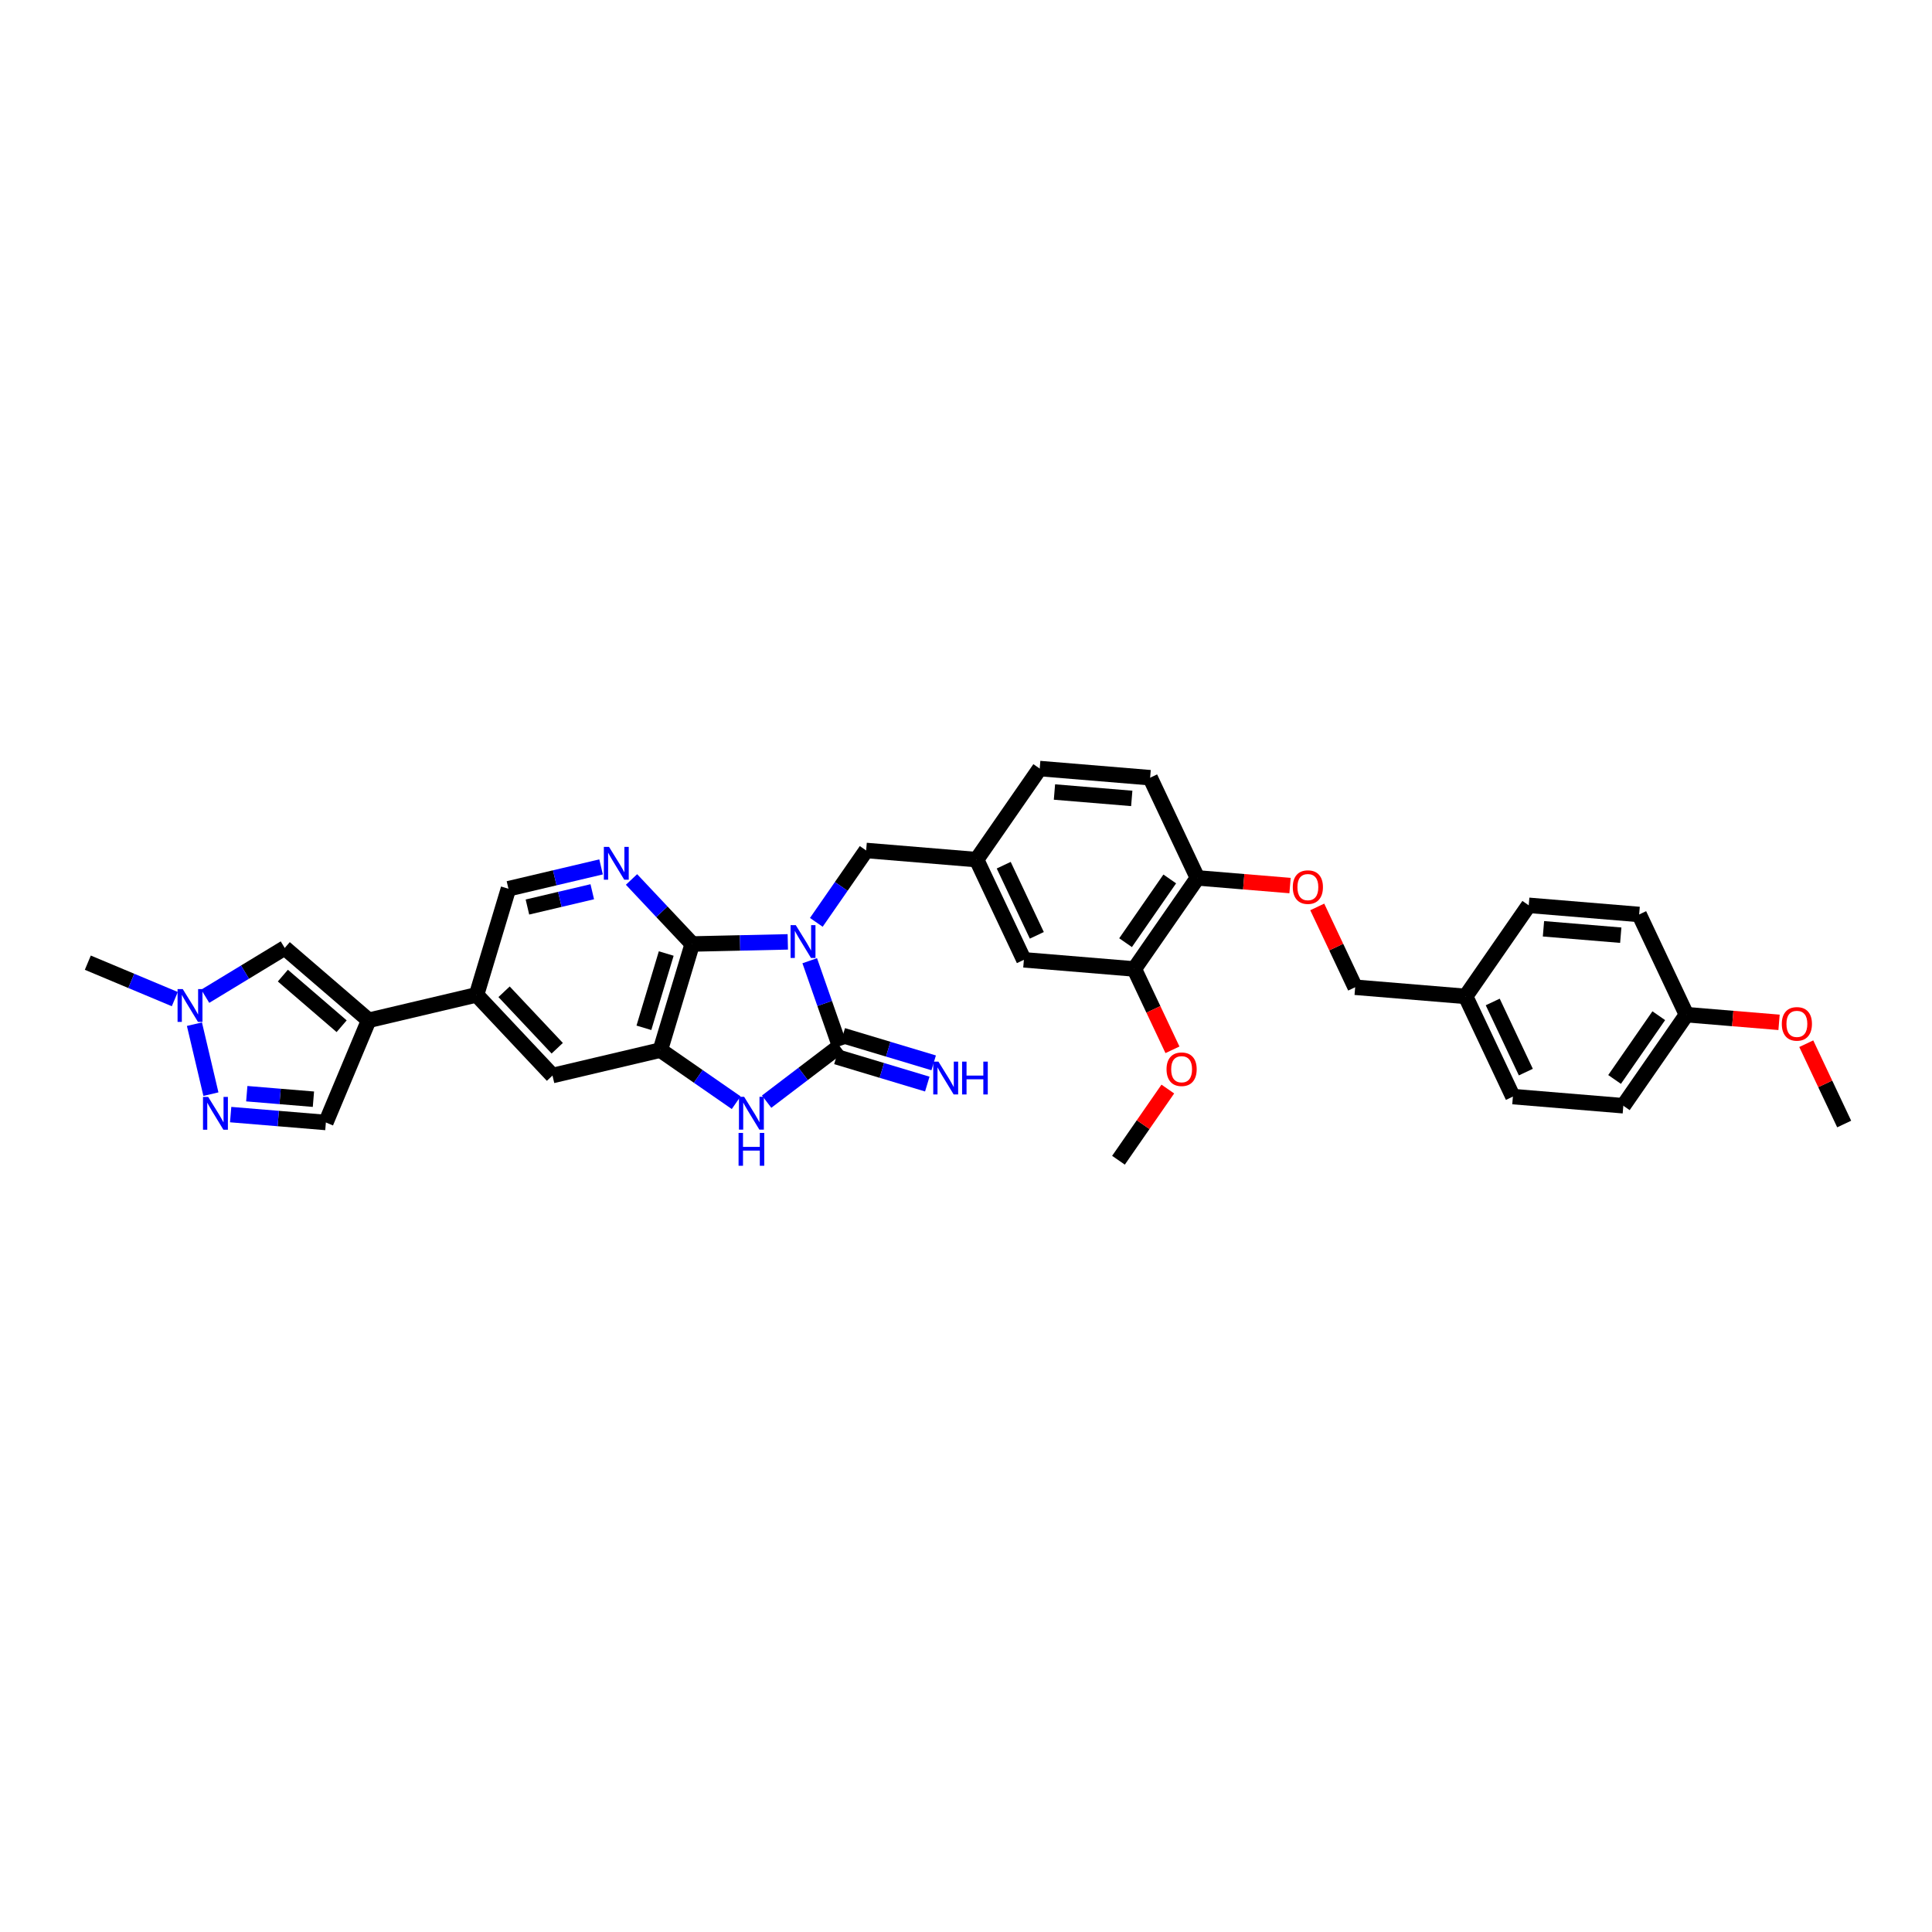 <?xml version='1.0' encoding='iso-8859-1'?>
<svg version='1.1' baseProfile='full'
              xmlns='http://www.w3.org/2000/svg'
                      xmlns:rdkit='http://www.rdkit.org/xml'
                      xmlns:xlink='http://www.w3.org/1999/xlink'
                  xml:space='preserve'
width='250px' height='250px' viewBox='0 0 250 250'>
<!-- END OF HEADER -->
<rect style='opacity:1.0;fill:#FFFFFF;stroke:none' width='250' height='250' x='0' y='0'> </rect>
<path class='bond-0 atom-0 atom-30' d='M 11.364,124.569 L 16.991,126.927' style='fill:none;fill-rule:evenodd;stroke:#000000;stroke-width:2.0px;stroke-linecap:butt;stroke-linejoin:miter;stroke-opacity:1' />
<path class='bond-0 atom-0 atom-30' d='M 16.991,126.927 L 22.619,129.284' style='fill:none;fill-rule:evenodd;stroke:#0000FF;stroke-width:2.0px;stroke-linecap:butt;stroke-linejoin:miter;stroke-opacity:1' />
<path class='bond-1 atom-1 atom-32' d='M 238.636,145.448 L 236.183,140.251' style='fill:none;fill-rule:evenodd;stroke:#000000;stroke-width:2.0px;stroke-linecap:butt;stroke-linejoin:miter;stroke-opacity:1' />
<path class='bond-1 atom-1 atom-32' d='M 236.183,140.251 L 233.73,135.054' style='fill:none;fill-rule:evenodd;stroke:#FF0000;stroke-width:2.0px;stroke-linecap:butt;stroke-linejoin:miter;stroke-opacity:1' />
<path class='bond-2 atom-2 atom-33' d='M 144.73,150.134 L 147.923,145.528' style='fill:none;fill-rule:evenodd;stroke:#000000;stroke-width:2.0px;stroke-linecap:butt;stroke-linejoin:miter;stroke-opacity:1' />
<path class='bond-2 atom-2 atom-33' d='M 147.923,145.528 L 151.116,140.923' style='fill:none;fill-rule:evenodd;stroke:#FF0000;stroke-width:2.0px;stroke-linecap:butt;stroke-linejoin:miter;stroke-opacity:1' />
<path class='bond-3 atom-3 atom-6' d='M 197.817,117.149 L 212.106,118.332' style='fill:none;fill-rule:evenodd;stroke:#000000;stroke-width:2.0px;stroke-linecap:butt;stroke-linejoin:miter;stroke-opacity:1' />
<path class='bond-3 atom-3 atom-6' d='M 199.724,120.185 L 209.726,121.013' style='fill:none;fill-rule:evenodd;stroke:#000000;stroke-width:2.0px;stroke-linecap:butt;stroke-linejoin:miter;stroke-opacity:1' />
<path class='bond-4 atom-3 atom-16' d='M 197.817,117.149 L 189.648,128.933' style='fill:none;fill-rule:evenodd;stroke:#000000;stroke-width:2.0px;stroke-linecap:butt;stroke-linejoin:miter;stroke-opacity:1' />
<path class='bond-5 atom-4 atom-7' d='M 195.768,141.899 L 210.057,143.082' style='fill:none;fill-rule:evenodd;stroke:#000000;stroke-width:2.0px;stroke-linecap:butt;stroke-linejoin:miter;stroke-opacity:1' />
<path class='bond-6 atom-4 atom-16' d='M 195.768,141.899 L 189.648,128.933' style='fill:none;fill-rule:evenodd;stroke:#000000;stroke-width:2.0px;stroke-linecap:butt;stroke-linejoin:miter;stroke-opacity:1' />
<path class='bond-6 atom-4 atom-16' d='M 197.443,138.73 L 193.159,129.654' style='fill:none;fill-rule:evenodd;stroke:#000000;stroke-width:2.0px;stroke-linecap:butt;stroke-linejoin:miter;stroke-opacity:1' />
<path class='bond-7 atom-5 atom-8' d='M 134.539,99.451 L 148.828,100.634' style='fill:none;fill-rule:evenodd;stroke:#000000;stroke-width:2.0px;stroke-linecap:butt;stroke-linejoin:miter;stroke-opacity:1' />
<path class='bond-7 atom-5 atom-8' d='M 136.446,102.486 L 146.448,103.314' style='fill:none;fill-rule:evenodd;stroke:#000000;stroke-width:2.0px;stroke-linecap:butt;stroke-linejoin:miter;stroke-opacity:1' />
<path class='bond-8 atom-5 atom-17' d='M 134.539,99.451 L 126.37,111.234' style='fill:none;fill-rule:evenodd;stroke:#000000;stroke-width:2.0px;stroke-linecap:butt;stroke-linejoin:miter;stroke-opacity:1' />
<path class='bond-9 atom-6 atom-20' d='M 212.106,118.332 L 218.227,131.299' style='fill:none;fill-rule:evenodd;stroke:#000000;stroke-width:2.0px;stroke-linecap:butt;stroke-linejoin:miter;stroke-opacity:1' />
<path class='bond-10 atom-7 atom-20' d='M 210.057,143.082 L 218.227,131.299' style='fill:none;fill-rule:evenodd;stroke:#000000;stroke-width:2.0px;stroke-linecap:butt;stroke-linejoin:miter;stroke-opacity:1' />
<path class='bond-10 atom-7 atom-20' d='M 208.926,139.681 L 214.645,131.432' style='fill:none;fill-rule:evenodd;stroke:#000000;stroke-width:2.0px;stroke-linecap:butt;stroke-linejoin:miter;stroke-opacity:1' />
<path class='bond-11 atom-8 atom-22' d='M 148.828,100.634 L 154.949,113.6' style='fill:none;fill-rule:evenodd;stroke:#000000;stroke-width:2.0px;stroke-linecap:butt;stroke-linejoin:miter;stroke-opacity:1' />
<path class='bond-12 atom-9 atom-17' d='M 132.49,124.201 L 126.37,111.234' style='fill:none;fill-rule:evenodd;stroke:#000000;stroke-width:2.0px;stroke-linecap:butt;stroke-linejoin:miter;stroke-opacity:1' />
<path class='bond-12 atom-9 atom-17' d='M 134.165,121.032 L 129.881,111.955' style='fill:none;fill-rule:evenodd;stroke:#000000;stroke-width:2.0px;stroke-linecap:butt;stroke-linejoin:miter;stroke-opacity:1' />
<path class='bond-13 atom-9 atom-23' d='M 132.49,124.201 L 146.779,125.384' style='fill:none;fill-rule:evenodd;stroke:#000000;stroke-width:2.0px;stroke-linecap:butt;stroke-linejoin:miter;stroke-opacity:1' />
<path class='bond-14 atom-10 atom-18' d='M 71.492,139.174 L 61.665,128.733' style='fill:none;fill-rule:evenodd;stroke:#000000;stroke-width:2.0px;stroke-linecap:butt;stroke-linejoin:miter;stroke-opacity:1' />
<path class='bond-14 atom-10 atom-18' d='M 72.106,135.642 L 65.227,128.334' style='fill:none;fill-rule:evenodd;stroke:#000000;stroke-width:2.0px;stroke-linecap:butt;stroke-linejoin:miter;stroke-opacity:1' />
<path class='bond-15 atom-10 atom-21' d='M 71.492,139.174 L 85.448,135.883' style='fill:none;fill-rule:evenodd;stroke:#000000;stroke-width:2.0px;stroke-linecap:butt;stroke-linejoin:miter;stroke-opacity:1' />
<path class='bond-16 atom-11 atom-18' d='M 65.793,115.002 L 61.665,128.733' style='fill:none;fill-rule:evenodd;stroke:#000000;stroke-width:2.0px;stroke-linecap:butt;stroke-linejoin:miter;stroke-opacity:1' />
<path class='bond-17 atom-11 atom-27' d='M 65.793,115.002 L 71.786,113.589' style='fill:none;fill-rule:evenodd;stroke:#000000;stroke-width:2.0px;stroke-linecap:butt;stroke-linejoin:miter;stroke-opacity:1' />
<path class='bond-17 atom-11 atom-27' d='M 71.786,113.589 L 77.779,112.176' style='fill:none;fill-rule:evenodd;stroke:#0000FF;stroke-width:2.0px;stroke-linecap:butt;stroke-linejoin:miter;stroke-opacity:1' />
<path class='bond-17 atom-11 atom-27' d='M 68.249,117.369 L 72.444,116.38' style='fill:none;fill-rule:evenodd;stroke:#000000;stroke-width:2.0px;stroke-linecap:butt;stroke-linejoin:miter;stroke-opacity:1' />
<path class='bond-17 atom-11 atom-27' d='M 72.444,116.38 L 76.639,115.391' style='fill:none;fill-rule:evenodd;stroke:#0000FF;stroke-width:2.0px;stroke-linecap:butt;stroke-linejoin:miter;stroke-opacity:1' />
<path class='bond-18 atom-12 atom-19' d='M 42.168,145.248 L 47.709,132.024' style='fill:none;fill-rule:evenodd;stroke:#000000;stroke-width:2.0px;stroke-linecap:butt;stroke-linejoin:miter;stroke-opacity:1' />
<path class='bond-19 atom-12 atom-28' d='M 42.168,145.248 L 36.008,144.738' style='fill:none;fill-rule:evenodd;stroke:#000000;stroke-width:2.0px;stroke-linecap:butt;stroke-linejoin:miter;stroke-opacity:1' />
<path class='bond-19 atom-12 atom-28' d='M 36.008,144.738 L 29.848,144.228' style='fill:none;fill-rule:evenodd;stroke:#0000FF;stroke-width:2.0px;stroke-linecap:butt;stroke-linejoin:miter;stroke-opacity:1' />
<path class='bond-19 atom-12 atom-28' d='M 40.557,142.237 L 36.245,141.88' style='fill:none;fill-rule:evenodd;stroke:#000000;stroke-width:2.0px;stroke-linecap:butt;stroke-linejoin:miter;stroke-opacity:1' />
<path class='bond-19 atom-12 atom-28' d='M 36.245,141.88 L 31.933,141.523' style='fill:none;fill-rule:evenodd;stroke:#0000FF;stroke-width:2.0px;stroke-linecap:butt;stroke-linejoin:miter;stroke-opacity:1' />
<path class='bond-20 atom-13 atom-17' d='M 112.08,110.051 L 126.37,111.234' style='fill:none;fill-rule:evenodd;stroke:#000000;stroke-width:2.0px;stroke-linecap:butt;stroke-linejoin:miter;stroke-opacity:1' />
<path class='bond-21 atom-13 atom-31' d='M 112.08,110.051 L 108.856,114.702' style='fill:none;fill-rule:evenodd;stroke:#000000;stroke-width:2.0px;stroke-linecap:butt;stroke-linejoin:miter;stroke-opacity:1' />
<path class='bond-21 atom-13 atom-31' d='M 108.856,114.702 L 105.632,119.352' style='fill:none;fill-rule:evenodd;stroke:#0000FF;stroke-width:2.0px;stroke-linecap:butt;stroke-linejoin:miter;stroke-opacity:1' />
<path class='bond-22 atom-14 atom-19' d='M 36.844,122.667 L 47.709,132.024' style='fill:none;fill-rule:evenodd;stroke:#000000;stroke-width:2.0px;stroke-linecap:butt;stroke-linejoin:miter;stroke-opacity:1' />
<path class='bond-22 atom-14 atom-19' d='M 36.602,126.244 L 44.208,132.793' style='fill:none;fill-rule:evenodd;stroke:#000000;stroke-width:2.0px;stroke-linecap:butt;stroke-linejoin:miter;stroke-opacity:1' />
<path class='bond-23 atom-14 atom-30' d='M 36.844,122.667 L 31.701,125.791' style='fill:none;fill-rule:evenodd;stroke:#000000;stroke-width:2.0px;stroke-linecap:butt;stroke-linejoin:miter;stroke-opacity:1' />
<path class='bond-23 atom-14 atom-30' d='M 31.701,125.791 L 26.558,128.914' style='fill:none;fill-rule:evenodd;stroke:#0000FF;stroke-width:2.0px;stroke-linecap:butt;stroke-linejoin:miter;stroke-opacity:1' />
<path class='bond-24 atom-15 atom-16' d='M 175.358,127.75 L 189.648,128.933' style='fill:none;fill-rule:evenodd;stroke:#000000;stroke-width:2.0px;stroke-linecap:butt;stroke-linejoin:miter;stroke-opacity:1' />
<path class='bond-25 atom-15 atom-34' d='M 175.358,127.75 L 172.905,122.553' style='fill:none;fill-rule:evenodd;stroke:#000000;stroke-width:2.0px;stroke-linecap:butt;stroke-linejoin:miter;stroke-opacity:1' />
<path class='bond-25 atom-15 atom-34' d='M 172.905,122.553 L 170.452,117.356' style='fill:none;fill-rule:evenodd;stroke:#FF0000;stroke-width:2.0px;stroke-linecap:butt;stroke-linejoin:miter;stroke-opacity:1' />
<path class='bond-26 atom-18 atom-19' d='M 61.665,128.733 L 47.709,132.024' style='fill:none;fill-rule:evenodd;stroke:#000000;stroke-width:2.0px;stroke-linecap:butt;stroke-linejoin:miter;stroke-opacity:1' />
<path class='bond-27 atom-20 atom-32' d='M 218.227,131.299 L 224.217,131.795' style='fill:none;fill-rule:evenodd;stroke:#000000;stroke-width:2.0px;stroke-linecap:butt;stroke-linejoin:miter;stroke-opacity:1' />
<path class='bond-27 atom-20 atom-32' d='M 224.217,131.795 L 230.208,132.291' style='fill:none;fill-rule:evenodd;stroke:#FF0000;stroke-width:2.0px;stroke-linecap:butt;stroke-linejoin:miter;stroke-opacity:1' />
<path class='bond-28 atom-21 atom-24' d='M 85.448,135.883 L 89.576,122.152' style='fill:none;fill-rule:evenodd;stroke:#000000;stroke-width:2.0px;stroke-linecap:butt;stroke-linejoin:miter;stroke-opacity:1' />
<path class='bond-28 atom-21 atom-24' d='M 83.321,132.998 L 86.21,123.386' style='fill:none;fill-rule:evenodd;stroke:#000000;stroke-width:2.0px;stroke-linecap:butt;stroke-linejoin:miter;stroke-opacity:1' />
<path class='bond-29 atom-21 atom-29' d='M 85.448,135.883 L 90.355,139.285' style='fill:none;fill-rule:evenodd;stroke:#000000;stroke-width:2.0px;stroke-linecap:butt;stroke-linejoin:miter;stroke-opacity:1' />
<path class='bond-29 atom-21 atom-29' d='M 90.355,139.285 L 95.262,142.687' style='fill:none;fill-rule:evenodd;stroke:#0000FF;stroke-width:2.0px;stroke-linecap:butt;stroke-linejoin:miter;stroke-opacity:1' />
<path class='bond-30 atom-22 atom-23' d='M 154.949,113.6 L 146.779,125.384' style='fill:none;fill-rule:evenodd;stroke:#000000;stroke-width:2.0px;stroke-linecap:butt;stroke-linejoin:miter;stroke-opacity:1' />
<path class='bond-30 atom-22 atom-23' d='M 151.366,113.734 L 145.648,121.982' style='fill:none;fill-rule:evenodd;stroke:#000000;stroke-width:2.0px;stroke-linecap:butt;stroke-linejoin:miter;stroke-opacity:1' />
<path class='bond-31 atom-22 atom-34' d='M 154.949,113.6 L 160.939,114.096' style='fill:none;fill-rule:evenodd;stroke:#000000;stroke-width:2.0px;stroke-linecap:butt;stroke-linejoin:miter;stroke-opacity:1' />
<path class='bond-31 atom-22 atom-34' d='M 160.939,114.096 L 166.93,114.592' style='fill:none;fill-rule:evenodd;stroke:#FF0000;stroke-width:2.0px;stroke-linecap:butt;stroke-linejoin:miter;stroke-opacity:1' />
<path class='bond-32 atom-23 atom-33' d='M 146.779,125.384 L 149.248,130.614' style='fill:none;fill-rule:evenodd;stroke:#000000;stroke-width:2.0px;stroke-linecap:butt;stroke-linejoin:miter;stroke-opacity:1' />
<path class='bond-32 atom-23 atom-33' d='M 149.248,130.614 L 151.716,135.844' style='fill:none;fill-rule:evenodd;stroke:#FF0000;stroke-width:2.0px;stroke-linecap:butt;stroke-linejoin:miter;stroke-opacity:1' />
<path class='bond-33 atom-24 atom-27' d='M 89.576,122.152 L 85.647,117.978' style='fill:none;fill-rule:evenodd;stroke:#000000;stroke-width:2.0px;stroke-linecap:butt;stroke-linejoin:miter;stroke-opacity:1' />
<path class='bond-33 atom-24 atom-27' d='M 85.647,117.978 L 81.718,113.804' style='fill:none;fill-rule:evenodd;stroke:#0000FF;stroke-width:2.0px;stroke-linecap:butt;stroke-linejoin:miter;stroke-opacity:1' />
<path class='bond-34 atom-24 atom-31' d='M 89.576,122.152 L 95.759,122.015' style='fill:none;fill-rule:evenodd;stroke:#000000;stroke-width:2.0px;stroke-linecap:butt;stroke-linejoin:miter;stroke-opacity:1' />
<path class='bond-34 atom-24 atom-31' d='M 95.759,122.015 L 101.941,121.878' style='fill:none;fill-rule:evenodd;stroke:#0000FF;stroke-width:2.0px;stroke-linecap:butt;stroke-linejoin:miter;stroke-opacity:1' />
<path class='bond-35 atom-25 atom-26' d='M 108.229,136.743 L 114.11,138.511' style='fill:none;fill-rule:evenodd;stroke:#000000;stroke-width:2.0px;stroke-linecap:butt;stroke-linejoin:miter;stroke-opacity:1' />
<path class='bond-35 atom-25 atom-26' d='M 114.11,138.511 L 119.991,140.279' style='fill:none;fill-rule:evenodd;stroke:#0000FF;stroke-width:2.0px;stroke-linecap:butt;stroke-linejoin:miter;stroke-opacity:1' />
<path class='bond-35 atom-25 atom-26' d='M 109.055,133.997 L 114.936,135.765' style='fill:none;fill-rule:evenodd;stroke:#000000;stroke-width:2.0px;stroke-linecap:butt;stroke-linejoin:miter;stroke-opacity:1' />
<path class='bond-35 atom-25 atom-26' d='M 114.936,135.765 L 120.817,137.533' style='fill:none;fill-rule:evenodd;stroke:#0000FF;stroke-width:2.0px;stroke-linecap:butt;stroke-linejoin:miter;stroke-opacity:1' />
<path class='bond-36 atom-25 atom-29' d='M 108.642,135.37 L 103.922,138.962' style='fill:none;fill-rule:evenodd;stroke:#000000;stroke-width:2.0px;stroke-linecap:butt;stroke-linejoin:miter;stroke-opacity:1' />
<path class='bond-36 atom-25 atom-29' d='M 103.922,138.962 L 99.201,142.554' style='fill:none;fill-rule:evenodd;stroke:#0000FF;stroke-width:2.0px;stroke-linecap:butt;stroke-linejoin:miter;stroke-opacity:1' />
<path class='bond-37 atom-25 atom-31' d='M 108.642,135.37 L 106.71,129.844' style='fill:none;fill-rule:evenodd;stroke:#000000;stroke-width:2.0px;stroke-linecap:butt;stroke-linejoin:miter;stroke-opacity:1' />
<path class='bond-37 atom-25 atom-31' d='M 106.71,129.844 L 104.779,124.317' style='fill:none;fill-rule:evenodd;stroke:#0000FF;stroke-width:2.0px;stroke-linecap:butt;stroke-linejoin:miter;stroke-opacity:1' />
<path class='bond-38 atom-28 atom-30' d='M 27.293,141.583 L 25.159,132.528' style='fill:none;fill-rule:evenodd;stroke:#0000FF;stroke-width:2.0px;stroke-linecap:butt;stroke-linejoin:miter;stroke-opacity:1' />
<path  class='atom-26' d='M 121.434 137.374
L 122.826 139.624
Q 122.964 139.846, 123.186 140.248
Q 123.408 140.65, 123.42 140.674
L 123.42 137.374
L 123.984 137.374
L 123.984 141.622
L 123.402 141.622
L 121.908 139.162
Q 121.734 138.874, 121.548 138.544
Q 121.368 138.214, 121.314 138.112
L 121.314 141.622
L 120.762 141.622
L 120.762 137.374
L 121.434 137.374
' fill='#0000FF'/>
<path  class='atom-26' d='M 124.494 137.374
L 125.07 137.374
L 125.07 139.18
L 127.242 139.18
L 127.242 137.374
L 127.818 137.374
L 127.818 141.622
L 127.242 141.622
L 127.242 139.66
L 125.07 139.66
L 125.07 141.622
L 124.494 141.622
L 124.494 137.374
' fill='#0000FF'/>
<path  class='atom-27' d='M 78.809 109.587
L 80.201 111.837
Q 80.339 112.059, 80.561 112.461
Q 80.783 112.863, 80.795 112.887
L 80.795 109.587
L 81.359 109.587
L 81.359 113.835
L 80.777 113.835
L 79.283 111.375
Q 79.109 111.087, 78.923 110.757
Q 78.743 110.427, 78.689 110.325
L 78.689 113.835
L 78.137 113.835
L 78.137 109.587
L 78.809 109.587
' fill='#0000FF'/>
<path  class='atom-28' d='M 26.94 141.941
L 28.332 144.191
Q 28.47 144.413, 28.692 144.815
Q 28.914 145.217, 28.926 145.241
L 28.926 141.941
L 29.49 141.941
L 29.49 146.189
L 28.908 146.189
L 27.414 143.729
Q 27.24 143.441, 27.054 143.111
Q 26.874 142.781, 26.82 142.679
L 26.82 146.189
L 26.268 146.189
L 26.268 141.941
L 26.94 141.941
' fill='#0000FF'/>
<path  class='atom-29' d='M 96.293 141.928
L 97.684 144.178
Q 97.823 144.4, 98.044 144.802
Q 98.266 145.204, 98.278 145.228
L 98.278 141.928
L 98.843 141.928
L 98.843 146.176
L 98.26 146.176
L 96.766 143.716
Q 96.593 143.428, 96.406 143.098
Q 96.227 142.768, 96.172 142.666
L 96.172 146.176
L 95.621 146.176
L 95.621 141.928
L 96.293 141.928
' fill='#0000FF'/>
<path  class='atom-29' d='M 95.57 146.601
L 96.145 146.601
L 96.145 148.407
L 98.317 148.407
L 98.317 146.601
L 98.894 146.601
L 98.894 150.849
L 98.317 150.849
L 98.317 148.887
L 96.145 148.887
L 96.145 150.849
L 95.57 150.849
L 95.57 146.601
' fill='#0000FF'/>
<path  class='atom-30' d='M 23.649 127.986
L 25.041 130.236
Q 25.179 130.458, 25.401 130.86
Q 25.623 131.262, 25.635 131.286
L 25.635 127.986
L 26.199 127.986
L 26.199 132.234
L 25.617 132.234
L 24.123 129.774
Q 23.949 129.486, 23.763 129.156
Q 23.583 128.826, 23.529 128.724
L 23.529 132.234
L 22.977 132.234
L 22.977 127.986
L 23.649 127.986
' fill='#0000FF'/>
<path  class='atom-31' d='M 102.972 119.711
L 104.364 121.961
Q 104.502 122.183, 104.724 122.585
Q 104.946 122.987, 104.958 123.011
L 104.958 119.711
L 105.522 119.711
L 105.522 123.959
L 104.94 123.959
L 103.446 121.499
Q 103.272 121.211, 103.086 120.881
Q 102.906 120.551, 102.852 120.449
L 102.852 123.959
L 102.3 123.959
L 102.3 119.711
L 102.972 119.711
' fill='#0000FF'/>
<path  class='atom-32' d='M 230.566 132.494
Q 230.566 131.474, 231.07 130.904
Q 231.574 130.334, 232.516 130.334
Q 233.458 130.334, 233.962 130.904
Q 234.466 131.474, 234.466 132.494
Q 234.466 133.526, 233.956 134.114
Q 233.446 134.696, 232.516 134.696
Q 231.58 134.696, 231.07 134.114
Q 230.566 133.532, 230.566 132.494
M 232.516 134.216
Q 233.164 134.216, 233.512 133.784
Q 233.866 133.346, 233.866 132.494
Q 233.866 131.66, 233.512 131.24
Q 233.164 130.814, 232.516 130.814
Q 231.868 130.814, 231.514 131.234
Q 231.166 131.654, 231.166 132.494
Q 231.166 133.352, 231.514 133.784
Q 231.868 134.216, 232.516 134.216
' fill='#FF0000'/>
<path  class='atom-33' d='M 150.95 138.362
Q 150.95 137.342, 151.454 136.772
Q 151.958 136.202, 152.9 136.202
Q 153.842 136.202, 154.346 136.772
Q 154.85 137.342, 154.85 138.362
Q 154.85 139.394, 154.34 139.982
Q 153.83 140.564, 152.9 140.564
Q 151.964 140.564, 151.454 139.982
Q 150.95 139.4, 150.95 138.362
M 152.9 140.084
Q 153.548 140.084, 153.896 139.652
Q 154.25 139.214, 154.25 138.362
Q 154.25 137.528, 153.896 137.108
Q 153.548 136.682, 152.9 136.682
Q 152.252 136.682, 151.898 137.102
Q 151.55 137.522, 151.55 138.362
Q 151.55 139.22, 151.898 139.652
Q 152.252 140.084, 152.9 140.084
' fill='#FF0000'/>
<path  class='atom-34' d='M 167.288 114.795
Q 167.288 113.775, 167.792 113.205
Q 168.296 112.635, 169.238 112.635
Q 170.18 112.635, 170.684 113.205
Q 171.188 113.775, 171.188 114.795
Q 171.188 115.827, 170.678 116.415
Q 170.168 116.997, 169.238 116.997
Q 168.302 116.997, 167.792 116.415
Q 167.288 115.833, 167.288 114.795
M 169.238 116.517
Q 169.886 116.517, 170.234 116.085
Q 170.588 115.647, 170.588 114.795
Q 170.588 113.961, 170.234 113.541
Q 169.886 113.115, 169.238 113.115
Q 168.59 113.115, 168.236 113.535
Q 167.888 113.955, 167.888 114.795
Q 167.888 115.653, 168.236 116.085
Q 168.59 116.517, 169.238 116.517
' fill='#FF0000'/>
</svg>
